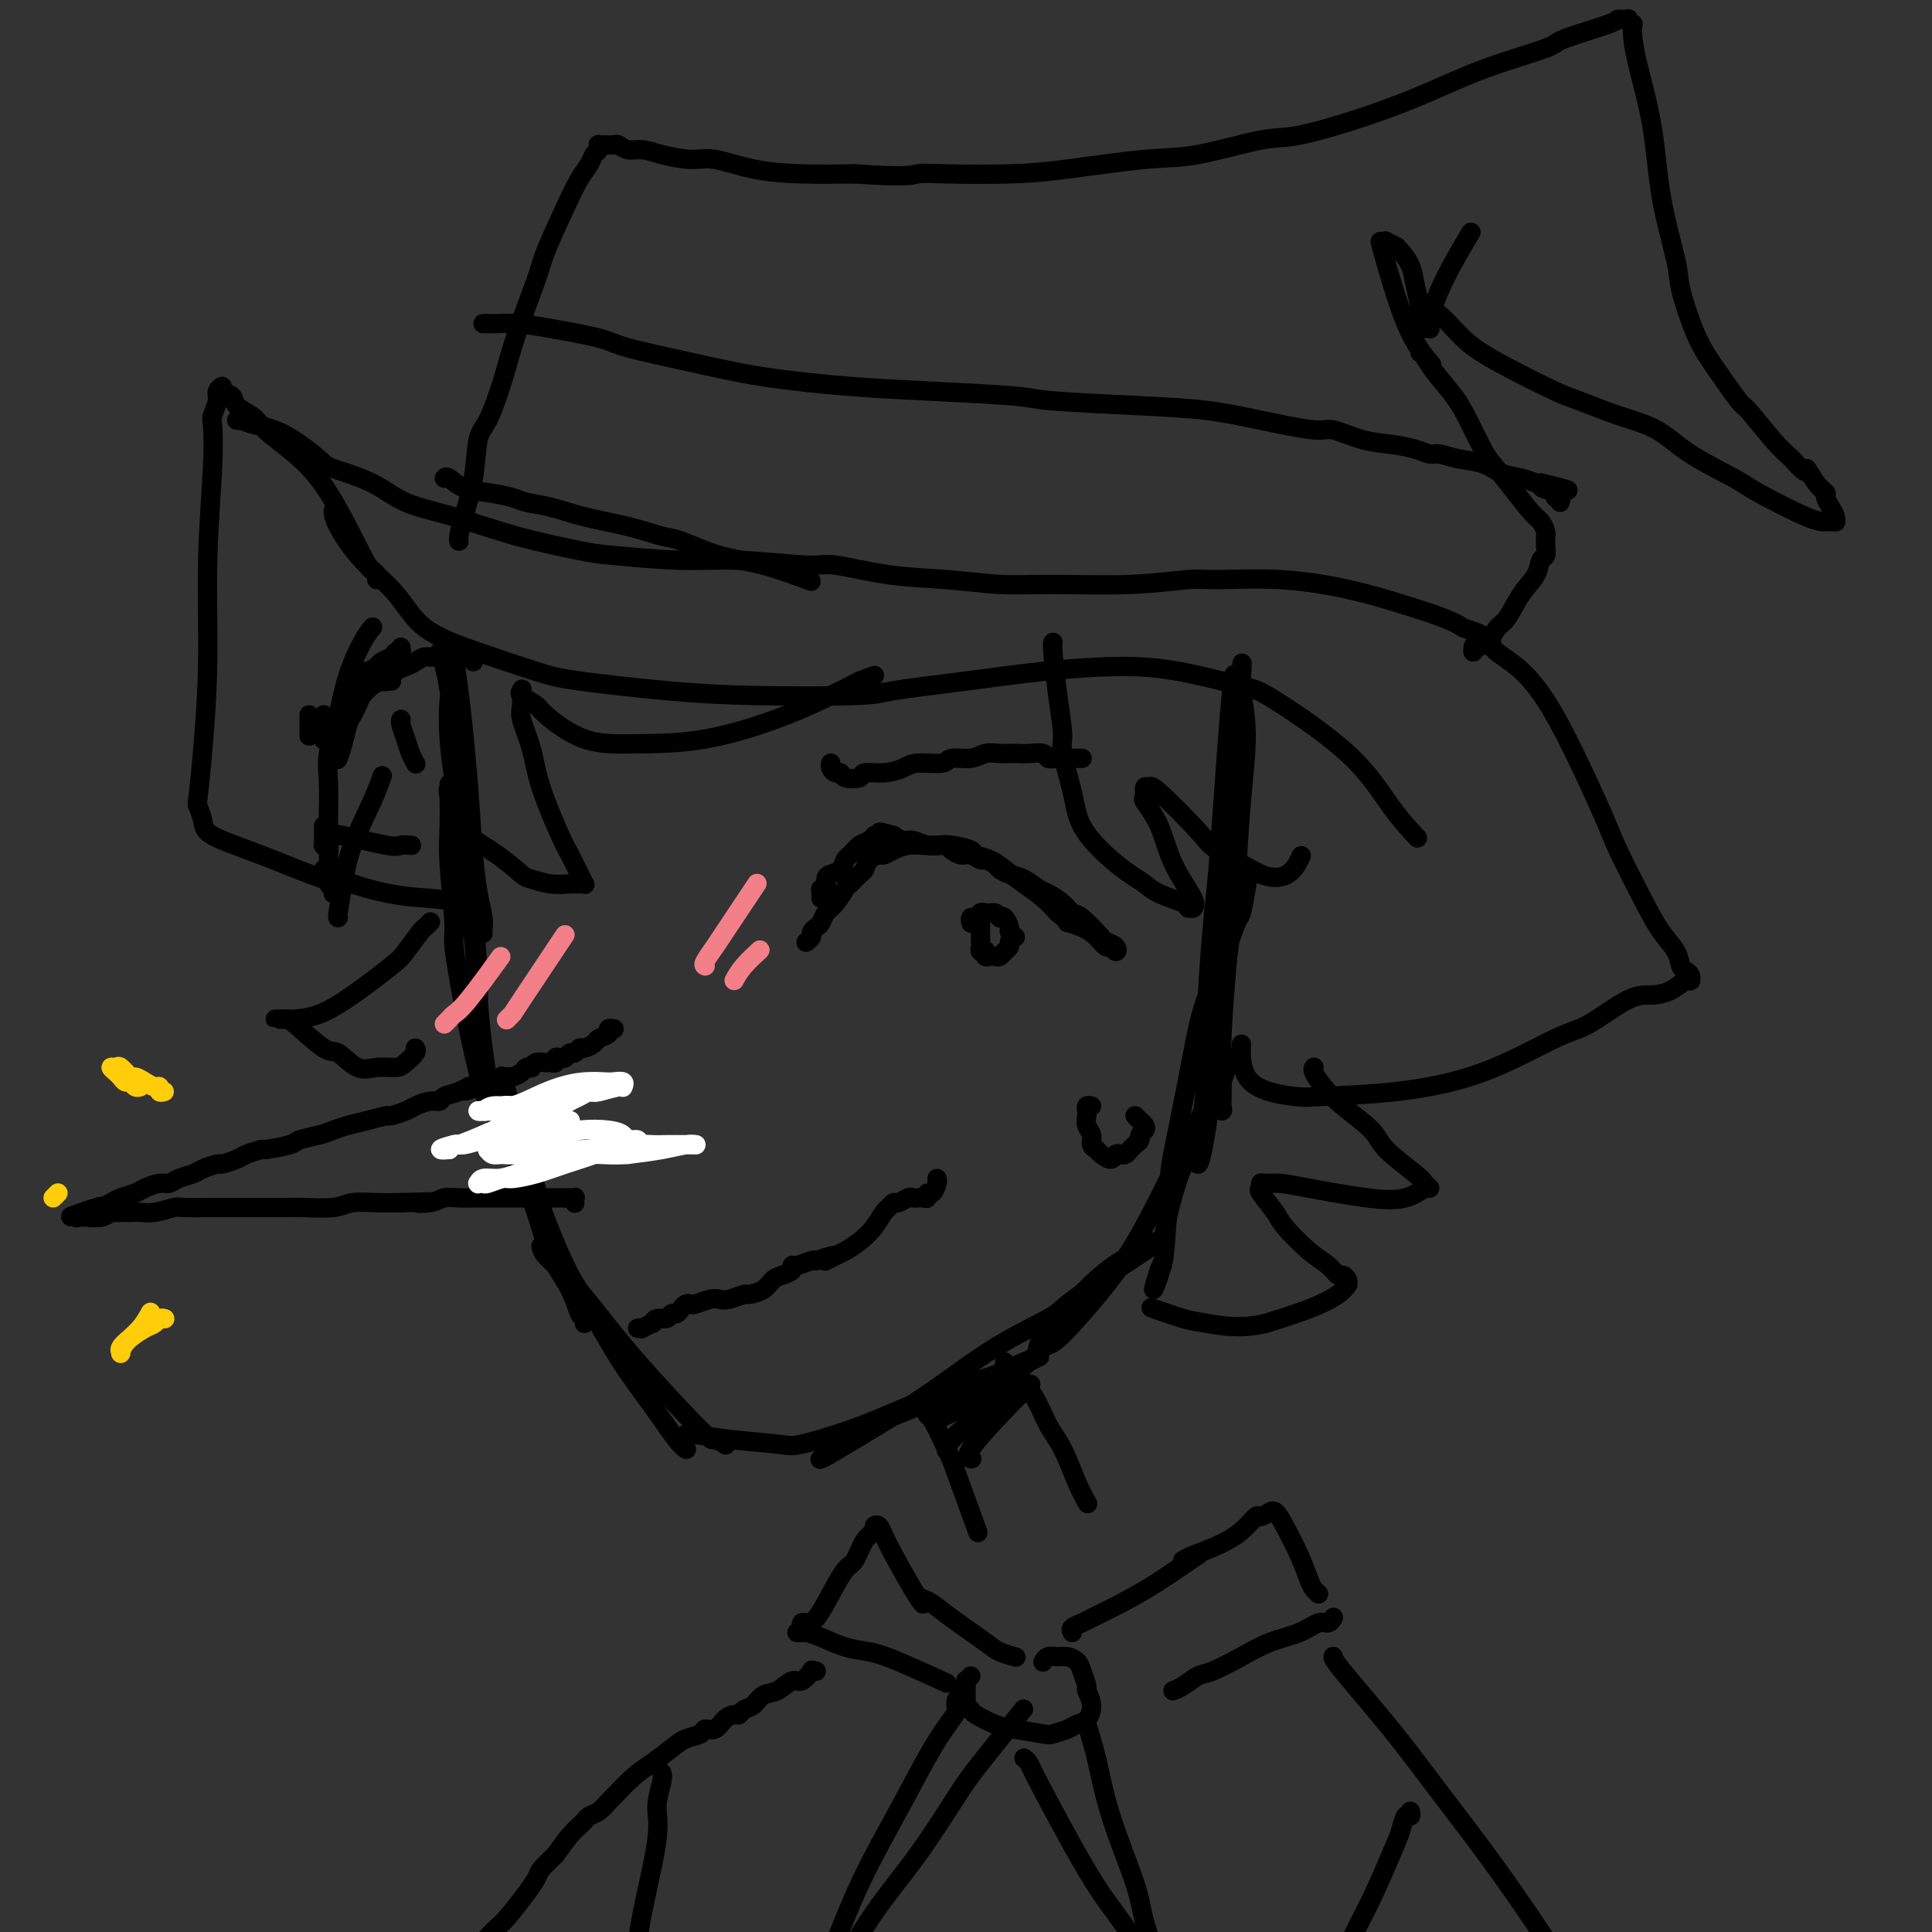 <svg viewBox='0 0 400 400' version='1.1' xmlns='http://www.w3.org/2000/svg' xmlns:xlink='http://www.w3.org/1999/xlink'><rect x="0" y="0" width="400" height="400" fill="#333333" stroke="none"/><g fill='none' stroke='rgb(0,0,0)' stroke-width='4' stroke-linecap='round' stroke-linejoin='round'><path d='M99,189c-0.010,-0.442 -0.021,-0.885 0,-1c0.021,-0.115 0.072,0.096 0,-1c-0.072,-1.096 -0.267,-3.499 -1,-7c-0.733,-3.501 -2.004,-8.101 -3,-13c-0.996,-4.899 -1.717,-10.099 -2,-14c-0.283,-3.901 -0.127,-6.503 0,-8c0.127,-1.497 0.227,-1.889 0,-3c-0.227,-1.111 -0.780,-2.940 -1,-4c-0.220,-1.060 -0.109,-1.349 0,-1c0.109,0.349 0.214,1.337 1,6c0.786,4.663 2.253,13.000 3,17c0.747,4.000 0.775,3.663 1,6c0.225,2.337 0.649,7.347 1,11c0.351,3.653 0.630,5.947 1,8c0.370,2.053 0.831,3.865 1,5c0.169,1.135 0.045,1.595 0,2c-0.045,0.405 -0.010,0.756 0,1c0.010,0.244 -0.006,0.380 0,0c0.006,-0.380 0.032,-1.277 0,-1c-0.032,0.277 -0.124,1.727 -1,-1c-0.876,-2.727 -2.536,-9.633 -3,-13c-0.464,-3.367 0.268,-3.196 0,-6c-0.268,-2.804 -1.536,-8.583 -2,-13c-0.464,-4.417 -0.124,-7.473 0,-10c0.124,-2.527 0.033,-4.527 0,-6c-0.033,-1.473 -0.010,-2.421 0,-3c0.010,-0.579 0.005,-0.790 0,-1'/><path d='M94,139c-0.806,-8.406 0.181,-2.420 1,4c0.819,6.420 1.472,13.272 2,20c0.528,6.728 0.930,13.330 1,17c0.070,3.670 -0.192,4.409 0,8c0.192,3.591 0.840,10.036 1,15c0.160,4.964 -0.166,8.447 0,11c0.166,2.553 0.824,4.175 1,6c0.176,1.825 -0.130,3.853 0,5c0.130,1.147 0.696,1.414 1,2c0.304,0.586 0.345,1.491 0,1c-0.345,-0.491 -1.077,-2.377 -2,-6c-0.923,-3.623 -2.037,-8.984 -3,-14c-0.963,-5.016 -1.775,-9.687 -2,-12c-0.225,-2.313 0.136,-2.269 0,-5c-0.136,-2.731 -0.769,-8.239 -1,-12c-0.231,-3.761 -0.062,-5.775 0,-8c0.062,-2.225 0.015,-4.661 0,-6c-0.015,-1.339 0.003,-1.581 0,-2c-0.003,-0.419 -0.027,-1.015 0,-1c0.027,0.015 0.105,0.641 0,1c-0.105,0.359 -0.393,0.451 0,2c0.393,1.549 1.467,4.555 2,7c0.533,2.445 0.524,4.329 1,8c0.476,3.671 1.437,9.128 2,14c0.563,4.872 0.729,9.158 1,13c0.271,3.842 0.649,7.241 1,10c0.351,2.759 0.676,4.880 1,7'/><path d='M101,224c1.419,10.514 0.968,5.797 1,5c0.032,-0.797 0.547,2.324 1,4c0.453,1.676 0.844,1.907 1,2c0.156,0.093 0.078,0.046 0,0'/><path d='M100,224c-0.141,0.010 -0.283,0.019 0,1c0.283,0.981 0.989,2.932 2,5c1.011,2.068 2.326,4.253 4,8c1.674,3.747 3.706,9.055 5,13c1.294,3.945 1.849,6.526 3,9c1.151,2.474 2.897,4.842 4,7c1.103,2.158 1.562,4.107 2,5c0.438,0.893 0.855,0.731 1,1c0.145,0.269 0.019,0.968 0,1c-0.019,0.032 0.068,-0.602 0,-1c-0.068,-0.398 -0.291,-0.560 -1,-2c-0.709,-1.440 -1.906,-4.157 -3,-6c-1.094,-1.843 -2.086,-2.811 -3,-6c-0.914,-3.189 -1.748,-8.599 -3,-13c-1.252,-4.401 -2.920,-7.793 -4,-11c-1.080,-3.207 -1.572,-6.228 -2,-8c-0.428,-1.772 -0.792,-2.294 -1,-3c-0.208,-0.706 -0.260,-1.595 0,-1c0.260,0.595 0.833,2.676 2,7c1.167,4.324 2.930,10.891 5,17c2.070,6.109 4.449,11.759 6,15c1.551,3.241 2.276,4.074 4,7c1.724,2.926 4.448,7.947 7,12c2.552,4.053 4.931,7.138 7,10c2.069,2.862 3.826,5.501 5,7c1.174,1.499 1.764,1.857 2,2c0.236,0.143 0.118,0.072 0,0'/><path d='M112,258c0.105,0.545 0.211,1.090 1,2c0.789,0.910 2.262,2.187 4,4c1.738,1.813 3.741,4.164 6,7c2.259,2.836 4.774,6.158 9,11c4.226,4.842 10.164,11.205 13,14c2.836,2.795 2.571,2.022 3,2c0.429,-0.022 1.551,0.708 2,1c0.449,0.292 0.224,0.146 0,0'/><path d='M142,297c-0.089,0.023 -0.178,0.047 0,0c0.178,-0.047 0.624,-0.164 2,0c1.376,0.164 3.683,0.610 7,1c3.317,0.390 7.643,0.723 10,1c2.357,0.277 2.743,0.499 5,0c2.257,-0.499 6.384,-1.720 10,-3c3.616,-1.280 6.722,-2.619 10,-4c3.278,-1.381 6.728,-2.805 10,-4c3.272,-1.195 6.366,-2.163 9,-3c2.634,-0.837 4.808,-1.545 6,-2c1.192,-0.455 1.402,-0.658 2,-1c0.598,-0.342 1.582,-0.823 2,-1c0.418,-0.177 0.268,-0.049 0,0c-0.268,0.049 -0.653,0.021 -3,1c-2.347,0.979 -6.655,2.965 -9,4c-2.345,1.035 -2.727,1.118 -5,2c-2.273,0.882 -6.437,2.562 -10,4c-3.563,1.438 -6.524,2.634 -9,4c-2.476,1.366 -4.468,2.903 -6,4c-1.532,1.097 -2.606,1.755 -3,2c-0.394,0.245 -0.110,0.079 0,0c0.110,-0.079 0.047,-0.070 0,0c-0.047,0.070 -0.076,0.202 2,-1c2.076,-1.202 6.257,-3.737 10,-6c3.743,-2.263 7.049,-4.254 11,-7c3.951,-2.746 8.548,-6.247 13,-9c4.452,-2.753 8.760,-4.759 11,-6c2.240,-1.241 2.411,-1.719 4,-3c1.589,-1.281 4.597,-3.366 7,-5c2.403,-1.634 4.202,-2.817 6,-4'/><path d='M234,261c10.264,-6.791 3.923,-3.267 2,-2c-1.923,1.267 0.571,0.277 1,0c0.429,-0.277 -1.205,0.160 -3,1c-1.795,0.840 -3.749,2.084 -6,4c-2.251,1.916 -4.799,4.504 -6,6c-1.201,1.496 -1.056,1.900 -2,3c-0.944,1.100 -2.978,2.898 -4,4c-1.022,1.102 -1.032,1.510 -1,2c0.032,0.490 0.106,1.063 0,1c-0.106,-0.063 -0.393,-0.763 0,-1c0.393,-0.237 1.464,-0.012 3,-1c1.536,-0.988 3.535,-3.189 6,-6c2.465,-2.811 5.396,-6.232 8,-10c2.604,-3.768 4.882,-7.883 7,-12c2.118,-4.117 4.078,-8.235 6,-12c1.922,-3.765 3.807,-7.176 5,-10c1.193,-2.824 1.694,-5.059 2,-6c0.306,-0.941 0.419,-0.586 1,-1c0.581,-0.414 1.632,-1.597 2,-2c0.368,-0.403 0.052,-0.025 0,0c-0.052,0.025 0.159,-0.302 0,0c-0.159,0.302 -0.689,1.234 -1,2c-0.311,0.766 -0.403,1.367 -1,3c-0.597,1.633 -1.700,4.299 -3,7c-1.300,2.701 -2.796,5.436 -4,8c-1.204,2.564 -2.117,4.955 -3,8c-0.883,3.045 -1.738,6.743 -2,9c-0.262,2.257 0.068,3.073 0,4c-0.068,0.927 -0.534,1.963 -1,3'/><path d='M240,263c-2.308,7.101 -0.579,2.852 0,1c0.579,-1.852 0.007,-1.308 0,-1c-0.007,0.308 0.552,0.378 1,-3c0.448,-3.378 0.783,-10.206 1,-14c0.217,-3.794 0.314,-4.555 1,-8c0.686,-3.445 1.962,-9.573 3,-15c1.038,-5.427 1.837,-10.151 3,-14c1.163,-3.849 2.690,-6.821 4,-10c1.310,-3.179 2.401,-6.565 3,-8c0.599,-1.435 0.704,-0.918 1,-2c0.296,-1.082 0.781,-3.763 1,-5c0.219,-1.237 0.172,-1.031 0,-1c-0.172,0.031 -0.469,-0.112 -1,1c-0.531,1.112 -1.295,3.481 -2,8c-0.705,4.519 -1.352,11.189 -2,14c-0.648,2.811 -1.299,1.762 -2,6c-0.701,4.238 -1.454,13.763 -2,19c-0.546,5.237 -0.885,6.188 -1,7c-0.115,0.812 -0.005,1.486 0,2c0.005,0.514 -0.093,0.868 0,1c0.093,0.132 0.378,0.043 1,-3c0.622,-3.043 1.581,-9.038 2,-15c0.419,-5.962 0.299,-11.889 1,-18c0.701,-6.111 2.223,-12.404 3,-16c0.777,-3.596 0.811,-4.494 1,-8c0.189,-3.506 0.535,-9.620 1,-15c0.465,-5.380 1.048,-10.025 1,-14c-0.048,-3.975 -0.728,-7.278 -1,-9c-0.272,-1.722 -0.136,-1.861 0,-2'/><path d='M257,141c0.207,-6.543 0.224,-2.900 0,-1c-0.224,1.900 -0.690,2.058 -1,1c-0.310,-1.058 -0.465,-3.331 -1,2c-0.535,5.331 -1.451,18.267 -2,26c-0.549,7.733 -0.733,10.261 -1,13c-0.267,2.739 -0.617,5.687 -1,10c-0.383,4.313 -0.797,9.992 -1,14c-0.203,4.008 -0.194,6.347 0,9c0.194,2.653 0.574,5.622 1,8c0.426,2.378 0.899,4.165 1,5c0.101,0.835 -0.169,0.717 0,1c0.169,0.283 0.777,0.968 1,1c0.223,0.032 0.063,-0.589 0,-1c-0.063,-0.411 -0.027,-0.613 0,-2c0.027,-1.387 0.045,-3.961 0,-6c-0.045,-2.039 -0.152,-3.544 0,-7c0.152,-3.456 0.562,-8.862 1,-14c0.438,-5.138 0.902,-10.006 1,-14c0.098,-3.994 -0.170,-7.112 0,-11c0.170,-3.888 0.778,-8.544 1,-11c0.222,-2.456 0.060,-2.710 0,-4c-0.060,-1.290 -0.016,-3.617 0,-5c0.016,-1.383 0.005,-1.824 0,-2c-0.005,-0.176 -0.002,-0.088 0,0'/><path d='M69,106c-0.010,-0.171 -0.020,-0.343 0,0c0.020,0.343 0.071,1.199 1,3c0.929,1.801 2.737,4.545 5,7c2.263,2.455 4.982,4.621 7,7c2.018,2.379 3.334,4.970 6,7c2.666,2.030 6.681,3.500 11,5c4.319,1.500 8.943,3.029 12,4c3.057,0.971 4.545,1.382 9,2c4.455,0.618 11.875,1.442 18,2c6.125,0.558 10.956,0.851 18,1c7.044,0.149 16.301,0.155 21,0c4.699,-0.155 4.840,-0.471 8,-1c3.160,-0.529 9.340,-1.269 15,-2c5.660,-0.731 10.801,-1.451 16,-2c5.199,-0.549 10.457,-0.928 15,-1c4.543,-0.072 8.369,0.163 13,1c4.631,0.837 10.065,2.278 13,3c2.935,0.722 3.372,0.727 7,3c3.628,2.273 10.447,6.816 15,11c4.553,4.184 6.841,8.011 9,11c2.159,2.989 4.188,5.140 5,6c0.812,0.860 0.406,0.430 0,0'/><path d='M78,120c0.097,-0.310 0.194,-0.620 0,-1c-0.194,-0.380 -0.678,-0.829 -1,-1c-0.322,-0.171 -0.481,-0.062 -2,-3c-1.519,-2.938 -4.398,-8.923 -7,-13c-2.602,-4.077 -4.929,-6.247 -7,-8c-2.071,-1.753 -3.887,-3.089 -5,-4c-1.113,-0.911 -1.521,-1.395 -2,-2c-0.479,-0.605 -1.027,-1.329 -2,-2c-0.973,-0.671 -2.370,-1.287 -3,-2c-0.630,-0.713 -0.494,-1.521 -1,-2c-0.506,-0.479 -1.656,-0.629 -2,-1c-0.344,-0.371 0.118,-0.962 0,-1c-0.118,-0.038 -0.815,0.478 -1,1c-0.185,0.522 0.143,1.048 0,2c-0.143,0.952 -0.755,2.328 -1,3c-0.245,0.672 -0.121,0.640 0,2c0.121,1.360 0.239,4.113 0,9c-0.239,4.887 -0.836,11.910 -1,19c-0.164,7.090 0.103,14.249 0,21c-0.103,6.751 -0.577,13.096 -1,18c-0.423,4.904 -0.795,8.368 -1,10c-0.205,1.632 -0.243,1.432 0,2c0.243,0.568 0.767,1.904 1,3c0.233,1.096 0.176,1.954 2,3c1.824,1.046 5.530,2.282 10,4c4.470,1.718 9.706,3.920 13,5c3.294,1.080 4.647,1.040 6,1'/><path d='M73,183c8.000,2.631 12.500,2.708 16,3c3.500,0.292 6.000,0.798 7,1c1.000,0.202 0.500,0.101 0,0'/><path d='M49,87c0.479,0.024 0.959,0.048 1,0c0.041,-0.048 -0.356,-0.169 0,0c0.356,0.169 1.465,0.627 3,1c1.535,0.373 3.494,0.659 6,2c2.506,1.341 5.557,3.737 7,5c1.443,1.263 1.278,1.394 3,2c1.722,0.606 5.333,1.686 8,3c2.667,1.314 4.392,2.863 7,4c2.608,1.137 6.098,1.864 10,3c3.902,1.136 8.215,2.681 13,4c4.785,1.319 10.042,2.410 13,3c2.958,0.590 3.619,0.678 7,1c3.381,0.322 9.484,0.878 14,1c4.516,0.122 7.445,-0.189 12,0c4.555,0.189 10.735,0.878 14,1c3.265,0.122 3.614,-0.321 6,0c2.386,0.321 6.811,1.408 11,2c4.189,0.592 8.144,0.691 12,1c3.856,0.309 7.613,0.829 11,1c3.387,0.171 6.405,-0.008 11,0c4.595,0.008 10.766,0.204 16,0c5.234,-0.204 9.529,-0.806 12,-1c2.471,-0.194 3.116,0.021 6,0c2.884,-0.021 8.008,-0.276 13,0c4.992,0.276 9.854,1.084 14,2c4.146,0.916 7.578,1.939 11,3c3.422,1.061 6.835,2.160 9,3c2.165,0.840 3.083,1.420 4,2'/><path d='M303,130c7.012,2.290 5.542,3.014 6,4c0.458,0.986 2.844,2.232 5,4c2.156,1.768 4.082,4.057 6,7c1.918,2.943 3.829,6.541 6,11c2.171,4.459 4.603,9.778 6,13c1.397,3.222 1.761,4.348 3,7c1.239,2.652 3.354,6.829 5,10c1.646,3.171 2.823,5.336 4,7c1.177,1.664 2.354,2.828 3,4c0.646,1.172 0.761,2.352 1,3c0.239,0.648 0.600,0.762 1,1c0.400,0.238 0.838,0.598 1,1c0.162,0.402 0.049,0.846 0,1c-0.049,0.154 -0.035,0.017 0,0c0.035,-0.017 0.092,0.086 0,0c-0.092,-0.086 -0.334,-0.359 -1,0c-0.666,0.359 -1.755,1.352 -3,2c-1.245,0.648 -2.645,0.953 -4,1c-1.355,0.047 -2.665,-0.163 -5,1c-2.335,1.163 -5.697,3.698 -8,5c-2.303,1.302 -3.548,1.369 -7,3c-3.452,1.631 -9.111,4.825 -15,7c-5.889,2.175 -12.009,3.331 -18,4c-5.991,0.669 -11.854,0.850 -15,1c-3.146,0.150 -3.575,0.267 -6,0c-2.425,-0.267 -6.845,-0.918 -9,-3c-2.155,-2.082 -2.044,-5.595 -2,-7c0.044,-1.405 0.022,-0.703 0,0'/><path d='M95,112c0.015,0.041 0.031,0.082 0,0c-0.031,-0.082 -0.108,-0.286 0,-1c0.108,-0.714 0.402,-1.937 1,-4c0.598,-2.063 1.499,-4.965 2,-8c0.501,-3.035 0.604,-6.202 1,-8c0.396,-1.798 1.087,-2.226 2,-4c0.913,-1.774 2.047,-4.892 3,-8c0.953,-3.108 1.725,-6.204 3,-10c1.275,-3.796 3.052,-8.291 4,-11c0.948,-2.709 1.066,-3.633 2,-6c0.934,-2.367 2.685,-6.178 4,-9c1.315,-2.822 2.195,-4.655 3,-6c0.805,-1.345 1.535,-2.203 2,-3c0.465,-0.797 0.664,-1.534 1,-2c0.336,-0.466 0.807,-0.661 1,-1c0.193,-0.339 0.107,-0.823 0,-1c-0.107,-0.177 -0.236,-0.047 0,0c0.236,0.047 0.836,0.012 1,0c0.164,-0.012 -0.109,0.001 0,0c0.109,-0.001 0.598,-0.015 1,0c0.402,0.015 0.716,0.059 1,0c0.284,-0.059 0.536,-0.222 1,0c0.464,0.222 1.138,0.828 2,1c0.862,0.172 1.910,-0.091 3,0c1.090,0.091 2.223,0.536 4,1c1.777,0.464 4.200,0.948 6,1c1.800,0.052 2.977,-0.326 5,0c2.023,0.326 4.891,1.357 8,2c3.109,0.643 6.460,0.898 10,1c3.540,0.102 7.270,0.051 11,0'/><path d='M177,36c10.955,0.776 11.842,0.215 13,0c1.158,-0.215 2.588,-0.083 6,0c3.412,0.083 8.807,0.116 13,0c4.193,-0.116 7.184,-0.382 12,-1c4.816,-0.618 11.458,-1.588 16,-2c4.542,-0.412 6.983,-0.265 11,-1c4.017,-0.735 9.610,-2.352 13,-3c3.390,-0.648 4.576,-0.327 8,-1c3.424,-0.673 9.084,-2.339 14,-4c4.916,-1.661 9.087,-3.317 13,-5c3.913,-1.683 7.568,-3.393 12,-5c4.432,-1.607 9.640,-3.110 12,-4c2.360,-0.890 1.871,-1.168 4,-2c2.129,-0.832 6.875,-2.219 9,-3c2.125,-0.781 1.627,-0.957 2,-1c0.373,-0.043 1.616,0.045 2,0c0.384,-0.045 -0.092,-0.224 0,0c0.092,0.224 0.753,0.850 1,1c0.247,0.150 0.081,-0.175 0,0c-0.081,0.175 -0.077,0.851 0,2c0.077,1.149 0.229,2.770 1,6c0.771,3.230 2.163,8.067 3,13c0.837,4.933 1.121,9.961 2,15c0.879,5.039 2.355,10.090 3,13c0.645,2.910 0.460,3.678 1,6c0.540,2.322 1.807,6.196 3,9c1.193,2.804 2.314,4.536 4,7c1.686,2.464 3.936,5.661 5,7c1.064,1.339 0.940,0.822 2,2c1.060,1.178 3.303,4.051 5,6c1.697,1.949 2.849,2.975 4,4'/><path d='M371,95c3.685,4.323 2.899,2.131 3,2c0.101,-0.131 1.089,1.800 2,3c0.911,1.200 1.747,1.670 2,2c0.253,0.330 -0.075,0.519 0,1c0.075,0.481 0.553,1.253 1,2c0.447,0.747 0.864,1.468 1,2c0.136,0.532 -0.008,0.875 0,1c0.008,0.125 0.167,0.031 0,0c-0.167,-0.031 -0.661,0.002 -1,0c-0.339,-0.002 -0.522,-0.039 -1,0c-0.478,0.039 -1.251,0.155 -4,-1c-2.749,-1.155 -7.474,-3.582 -10,-5c-2.526,-1.418 -2.854,-1.826 -5,-3c-2.146,-1.174 -6.109,-3.113 -9,-5c-2.891,-1.887 -4.711,-3.722 -7,-5c-2.289,-1.278 -5.049,-1.999 -8,-3c-2.951,-1.001 -6.094,-2.280 -8,-3c-1.906,-0.720 -2.574,-0.880 -5,-2c-2.426,-1.120 -6.609,-3.201 -10,-5c-3.391,-1.799 -5.992,-3.317 -8,-5c-2.008,-1.683 -3.425,-3.530 -5,-5c-1.575,-1.470 -3.307,-2.563 -4,-3c-0.693,-0.437 -0.346,-0.219 0,0'/><path d='M295,68c0.120,-0.337 0.240,-0.673 0,-1c-0.240,-0.327 -0.841,-0.644 -1,-1c-0.159,-0.356 0.125,-0.751 0,-2c-0.125,-1.249 -0.658,-3.353 -1,-5c-0.342,-1.647 -0.492,-2.837 -1,-4c-0.508,-1.163 -1.375,-2.297 -2,-3c-0.625,-0.703 -1.008,-0.973 -1,-1c0.008,-0.027 0.407,0.188 0,0c-0.407,-0.188 -1.621,-0.780 -2,-1c-0.379,-0.220 0.078,-0.070 0,0c-0.078,0.070 -0.689,0.058 -1,0c-0.311,-0.058 -0.321,-0.162 0,1c0.321,1.162 0.973,3.590 2,7c1.027,3.410 2.430,7.803 4,11c1.570,3.197 3.306,5.199 4,6c0.694,0.801 0.347,0.400 0,0'/><path d='M296,68c0.051,0.056 0.102,0.112 0,0c-0.102,-0.112 -0.357,-0.391 0,-2c0.357,-1.609 1.327,-4.549 3,-8c1.673,-3.451 4.049,-7.415 5,-9c0.951,-1.585 0.475,-0.793 0,0'/><path d='M294,73c0.299,0.206 0.598,0.412 1,1c0.402,0.588 0.907,1.559 2,3c1.093,1.441 2.774,3.353 4,5c1.226,1.647 1.998,3.029 3,5c1.002,1.971 2.233,4.530 3,6c0.767,1.470 1.071,1.850 2,3c0.929,1.150 2.484,3.068 4,5c1.516,1.932 2.995,3.877 4,5c1.005,1.123 1.537,1.423 2,2c0.463,0.577 0.856,1.431 1,2c0.144,0.569 0.038,0.855 0,1c-0.038,0.145 -0.009,0.151 0,0c0.009,-0.151 -0.001,-0.460 0,0c0.001,0.460 0.013,1.687 0,2c-0.013,0.313 -0.051,-0.288 0,0c0.051,0.288 0.190,1.464 0,2c-0.190,0.536 -0.708,0.432 -1,1c-0.292,0.568 -0.357,1.809 -1,3c-0.643,1.191 -1.863,2.332 -3,4c-1.137,1.668 -2.189,3.863 -3,5c-0.811,1.137 -1.380,1.215 -2,2c-0.620,0.785 -1.290,2.277 -2,3c-0.710,0.723 -1.458,0.678 -2,1c-0.542,0.322 -0.877,1.010 -1,1c-0.123,-0.010 -0.035,-0.717 0,-1c0.035,-0.283 0.018,-0.141 0,0'/><path d='M100,67c0.317,0.001 0.634,0.002 1,0c0.366,-0.002 0.780,-0.009 1,0c0.220,0.009 0.246,0.032 1,0c0.754,-0.032 2.236,-0.119 4,0c1.764,0.119 3.810,0.444 7,1c3.190,0.556 7.526,1.343 10,2c2.474,0.657 3.088,1.184 6,2c2.912,0.816 8.121,1.920 13,3c4.879,1.080 9.427,2.135 15,3c5.573,0.865 12.173,1.541 18,2c5.827,0.459 10.883,0.700 17,1c6.117,0.300 13.295,0.660 17,1c3.705,0.340 3.938,0.659 8,1c4.062,0.341 11.953,0.702 18,1c6.047,0.298 10.251,0.531 14,1c3.749,0.469 7.043,1.172 11,2c3.957,0.828 8.575,1.780 11,2c2.425,0.220 2.656,-0.291 4,0c1.344,0.291 3.801,1.383 6,2c2.199,0.617 4.141,0.757 6,1c1.859,0.243 3.634,0.589 5,1c1.366,0.411 2.321,0.887 3,1c0.679,0.113 1.080,-0.139 2,0c0.920,0.139 2.358,0.668 4,1c1.642,0.332 3.487,0.467 5,1c1.513,0.533 2.694,1.462 4,2c1.306,0.538 2.736,0.683 4,1c1.264,0.317 2.361,0.805 3,1c0.639,0.195 0.819,0.098 1,0'/><path d='M319,100c10.775,2.504 3.213,1.263 1,1c-2.213,-0.263 0.924,0.452 2,1c1.076,0.548 0.093,0.930 0,1c-0.093,0.070 0.706,-0.174 1,0c0.294,0.174 0.084,0.764 0,1c-0.084,0.236 -0.042,0.118 0,0'/><path d='M92,99c0.198,-0.202 0.397,-0.405 1,0c0.603,0.405 1.611,1.417 3,2c1.389,0.583 3.158,0.737 5,1c1.842,0.263 3.757,0.636 5,1c1.243,0.364 1.814,0.718 3,1c1.186,0.282 2.988,0.493 5,1c2.012,0.507 4.233,1.309 7,2c2.767,0.691 6.079,1.272 9,2c2.921,0.728 5.449,1.604 7,2c1.551,0.396 2.123,0.313 4,1c1.877,0.687 5.060,2.143 8,3c2.940,0.857 5.638,1.115 9,2c3.362,0.885 7.389,2.396 9,3c1.611,0.604 0.805,0.302 0,0'/><path d='M218,133c0.021,-0.014 0.042,-0.027 0,0c-0.042,0.027 -0.148,0.095 0,2c0.148,1.905 0.551,5.649 1,9c0.449,3.351 0.944,6.311 1,8c0.056,1.689 -0.326,2.109 0,4c0.326,1.891 1.361,5.255 2,8c0.639,2.745 0.882,4.871 2,7c1.118,2.129 3.113,4.262 5,6c1.887,1.738 3.667,3.082 5,4c1.333,0.918 2.217,1.409 3,2c0.783,0.591 1.463,1.283 3,2c1.537,0.717 3.932,1.458 5,2c1.068,0.542 0.809,0.886 1,1c0.191,0.114 0.831,-0.001 1,0c0.169,0.001 -0.134,0.119 0,0c0.134,-0.119 0.705,-0.475 0,-2c-0.705,-1.525 -2.687,-4.220 -4,-7c-1.313,-2.780 -1.956,-5.644 -3,-8c-1.044,-2.356 -2.490,-4.204 -3,-5c-0.510,-0.796 -0.084,-0.540 0,-1c0.084,-0.460 -0.173,-1.636 0,-2c0.173,-0.364 0.776,0.085 1,0c0.224,-0.085 0.070,-0.703 2,1c1.930,1.703 5.943,5.728 8,8c2.057,2.272 2.159,2.792 4,4c1.841,1.208 5.420,3.104 9,5'/><path d='M261,181c5.511,2.133 7.289,-1.533 8,-3c0.711,-1.467 0.356,-0.733 0,0'/><path d='M81,141c0.056,0.002 0.113,0.004 0,0c-0.113,-0.004 -0.395,-0.015 -1,0c-0.605,0.015 -1.533,0.056 -2,0c-0.467,-0.056 -0.472,-0.207 -1,0c-0.528,0.207 -1.579,0.774 -2,1c-0.421,0.226 -0.210,0.113 0,0'/><path d='M64,148c0.000,1.667 0.000,3.333 0,4c0.000,0.667 0.000,0.333 0,0'/><path d='M67,180c0.000,0.000 0.100,0.100 0.1,0.1'/><path d='M70,190c0.022,-0.020 0.043,-0.041 0,0c-0.043,0.041 -0.151,0.143 0,-1c0.151,-1.143 0.563,-3.533 1,-6c0.437,-2.467 0.901,-5.012 2,-8c1.099,-2.988 2.834,-6.420 4,-9c1.166,-2.580 1.762,-4.309 2,-5c0.238,-0.691 0.119,-0.346 0,0'/><path d='M83,134c0.098,0.446 0.196,0.893 0,1c-0.196,0.107 -0.686,-0.125 -1,0c-0.314,0.125 -0.452,0.608 -1,1c-0.548,0.392 -1.506,0.693 -2,1c-0.494,0.307 -0.524,0.618 -1,1c-0.476,0.382 -1.397,0.834 -2,1c-0.603,0.166 -0.886,0.048 -1,0c-0.114,-0.048 -0.057,-0.024 0,0'/><path d='M67,148c0.000,0.256 0.000,0.512 0,1c0.000,0.488 0.000,1.208 0,2c0.000,0.792 0.000,1.655 0,2c0.000,0.345 0.000,0.173 0,0'/><path d='M70,173c0.140,0.061 0.279,0.121 0,0c-0.279,-0.121 -0.978,-0.425 1,0c1.978,0.425 6.633,1.578 9,2c2.367,0.422 2.445,0.114 3,0c0.555,-0.114 1.587,-0.032 2,0c0.413,0.032 0.206,0.016 0,0'/><path d='M98,137c0.091,-0.415 0.183,-0.829 0,-1c-0.183,-0.171 -0.640,-0.098 -1,0c-0.360,0.098 -0.621,0.222 -1,0c-0.379,-0.222 -0.875,-0.791 -1,-1c-0.125,-0.209 0.121,-0.057 0,0c-0.121,0.057 -0.609,0.019 -1,0c-0.391,-0.019 -0.685,-0.020 -1,0c-0.315,0.020 -0.651,0.061 -1,0c-0.349,-0.061 -0.712,-0.223 -1,0c-0.288,0.223 -0.499,0.832 -1,1c-0.501,0.168 -1.290,-0.105 -2,0c-0.710,0.105 -1.341,0.588 -2,1c-0.659,0.412 -1.345,0.754 -2,1c-0.655,0.246 -1.278,0.398 -2,1c-0.722,0.602 -1.541,1.656 -2,2c-0.459,0.344 -0.557,-0.021 -1,0c-0.443,0.021 -1.232,0.427 -2,1c-0.768,0.573 -1.515,1.315 -2,2c-0.485,0.685 -0.708,1.315 -1,2c-0.292,0.685 -0.653,1.424 -1,2c-0.347,0.576 -0.681,0.990 -1,2c-0.319,1.010 -0.624,2.618 -1,4c-0.376,1.382 -0.822,2.538 -1,3c-0.178,0.462 -0.089,0.231 0,0'/><path d='M67,171c0.000,0.342 0.000,0.684 0,1c-0.000,0.316 -0.001,0.605 0,1c0.001,0.395 0.004,0.894 0,1c-0.004,0.106 -0.015,-0.182 0,0c0.015,0.182 0.056,0.832 0,1c-0.056,0.168 -0.207,-0.147 0,0c0.207,0.147 0.774,0.756 1,1c0.226,0.244 0.113,0.122 0,0'/><path d='M69,185c0.113,-0.349 0.226,-0.698 0,-1c-0.226,-0.302 -0.792,-0.558 -1,-1c-0.208,-0.442 -0.057,-1.069 0,-3c0.057,-1.931 0.022,-5.164 0,-7c-0.022,-1.836 -0.029,-2.274 0,-4c0.029,-1.726 0.094,-4.741 0,-7c-0.094,-2.259 -0.347,-3.761 0,-6c0.347,-2.239 1.295,-5.213 2,-8c0.705,-2.787 1.168,-5.386 2,-8c0.832,-2.614 2.032,-5.242 3,-7c0.968,-1.758 1.705,-2.645 2,-3c0.295,-0.355 0.147,-0.177 0,0'/><path d='M83,149c0.024,-0.042 0.049,-0.085 0,0c-0.049,0.085 -0.171,0.296 0,1c0.171,0.704 0.633,1.900 1,3c0.367,1.100 0.637,2.104 1,3c0.363,0.896 0.818,1.685 1,2c0.182,0.315 0.091,0.158 0,0'/><path d='M96,171c-0.115,0.508 -0.229,1.015 1,2c1.229,0.985 3.803,2.446 6,4c2.197,1.554 4.017,3.201 5,4c0.983,0.799 1.129,0.750 2,1c0.871,0.250 2.469,0.800 4,1c1.531,0.200 2.997,0.050 4,0c1.003,-0.050 1.544,0.002 2,0c0.456,-0.002 0.826,-0.056 1,0c0.174,0.056 0.152,0.222 0,0c-0.152,-0.222 -0.435,-0.833 -1,-2c-0.565,-1.167 -1.413,-2.890 -2,-4c-0.587,-1.110 -0.914,-1.609 -2,-4c-1.086,-2.391 -2.932,-6.676 -4,-10c-1.068,-3.324 -1.357,-5.686 -2,-8c-0.643,-2.314 -1.639,-4.580 -2,-6c-0.361,-1.420 -0.086,-1.996 0,-3c0.086,-1.004 -0.018,-2.438 0,-3c0.018,-0.562 0.156,-0.252 0,0c-0.156,0.252 -0.607,0.446 0,1c0.607,0.554 2.271,1.469 3,2c0.729,0.531 0.523,0.679 2,2c1.477,1.321 4.636,3.815 8,5c3.364,1.185 6.933,1.060 11,1c4.067,-0.060 8.634,-0.055 14,-1c5.366,-0.945 11.533,-2.842 17,-5c5.467,-2.158 10.233,-4.579 15,-7'/><path d='M178,141c5.333,-2.000 2.667,-1.000 0,0'/><path d='M127,213c0.128,0.024 0.257,0.048 0,0c-0.257,-0.048 -0.899,-0.166 -1,0c-0.101,0.166 0.338,0.618 0,1c-0.338,0.382 -1.452,0.695 -2,1c-0.548,0.305 -0.528,0.603 -1,1c-0.472,0.397 -1.436,0.895 -2,1c-0.564,0.105 -0.728,-0.182 -1,0c-0.272,0.182 -0.651,0.832 -1,1c-0.349,0.168 -0.667,-0.147 -1,0c-0.333,0.147 -0.681,0.757 -1,1c-0.319,0.243 -0.609,0.118 -1,0c-0.391,-0.118 -0.882,-0.229 -1,0c-0.118,0.229 0.136,0.797 0,1c-0.136,0.203 -0.663,0.040 -1,0c-0.337,-0.040 -0.486,0.041 -1,0c-0.514,-0.041 -1.393,-0.204 -2,0c-0.607,0.204 -0.940,0.777 -1,1c-0.060,0.223 0.155,0.097 0,0c-0.155,-0.097 -0.679,-0.166 -1,0c-0.321,0.166 -0.438,0.565 -1,1c-0.562,0.435 -1.568,0.904 -2,1c-0.432,0.096 -0.291,-0.180 -1,0c-0.709,0.180 -2.268,0.818 -3,1c-0.732,0.182 -0.638,-0.091 -1,0c-0.362,0.091 -1.181,0.545 -2,1'/><path d='M99,225c-4.709,1.807 -2.482,0.326 -2,0c0.482,-0.326 -0.781,0.504 -2,1c-1.219,0.496 -2.394,0.657 -3,1c-0.606,0.343 -0.643,0.866 -1,1c-0.357,0.134 -1.035,-0.123 -2,0c-0.965,0.123 -2.218,0.624 -3,1c-0.782,0.376 -1.094,0.625 -2,1c-0.906,0.375 -2.406,0.874 -3,1c-0.594,0.126 -0.282,-0.121 -1,0c-0.718,0.121 -2.466,0.610 -4,1c-1.534,0.390 -2.855,0.682 -4,1c-1.145,0.318 -2.115,0.664 -3,1c-0.885,0.336 -1.684,0.664 -3,1c-1.316,0.336 -3.147,0.682 -4,1c-0.853,0.318 -0.727,0.610 -2,1c-1.273,0.390 -3.946,0.879 -5,1c-1.054,0.121 -0.490,-0.126 -1,0c-0.510,0.126 -2.094,0.625 -3,1c-0.906,0.375 -1.134,0.625 -2,1c-0.866,0.375 -2.371,0.874 -3,1c-0.629,0.126 -0.381,-0.120 -1,0c-0.619,0.120 -2.104,0.606 -3,1c-0.896,0.394 -1.203,0.697 -2,1c-0.797,0.303 -2.085,0.606 -3,1c-0.915,0.394 -1.456,0.879 -2,1c-0.544,0.121 -1.090,-0.122 -2,0c-0.910,0.122 -2.183,0.610 -3,1c-0.817,0.390 -1.178,0.682 -2,1c-0.822,0.318 -2.106,0.663 -3,1c-0.894,0.337 -1.398,0.668 -2,1c-0.602,0.332 -1.301,0.666 -2,1'/><path d='M21,250c-12.184,3.802 -3.643,0.809 -1,0c2.643,-0.809 -0.612,0.568 -2,1c-1.388,0.432 -0.909,-0.080 -1,0c-0.091,0.080 -0.753,0.754 -1,1c-0.247,0.246 -0.079,0.066 0,0c0.079,-0.066 0.069,-0.017 0,0c-0.069,0.017 -0.198,0.001 0,0c0.198,-0.001 0.722,0.014 1,0c0.278,-0.014 0.311,-0.056 1,0c0.689,0.056 2.033,0.211 3,0c0.967,-0.211 1.557,-0.789 2,-1c0.443,-0.211 0.739,-0.056 1,0c0.261,0.056 0.487,0.011 1,0c0.513,-0.011 1.313,0.011 2,0c0.687,-0.011 1.260,-0.056 2,0c0.740,0.056 1.646,0.211 3,0c1.354,-0.211 3.157,-0.789 4,-1c0.843,-0.211 0.726,-0.057 2,0c1.274,0.057 3.937,0.015 6,0c2.063,-0.015 3.525,-0.003 5,0c1.475,0.003 2.963,-0.003 5,0c2.037,0.003 4.624,0.015 6,0c1.376,-0.015 1.543,-0.056 3,0c1.457,0.056 4.205,0.211 6,0c1.795,-0.211 2.637,-0.788 4,-1c1.363,-0.212 3.247,-0.061 5,0c1.753,0.061 3.377,0.030 5,0'/><path d='M83,249c10.879,-0.326 5.576,-0.140 4,0c-1.576,0.140 0.576,0.234 2,0c1.424,-0.234 2.122,-0.795 3,-1c0.878,-0.205 1.936,-0.055 3,0c1.064,0.055 2.133,0.015 3,0c0.867,-0.015 1.530,-0.004 2,0c0.470,0.004 0.746,0.001 1,0c0.254,-0.001 0.484,-0.000 1,0c0.516,0.000 1.317,0.000 2,0c0.683,-0.000 1.246,-0.000 2,0c0.754,0.000 1.697,0.000 2,0c0.303,-0.000 -0.034,-0.000 0,0c0.034,0.000 0.439,0.000 1,0c0.561,-0.000 1.277,0.000 2,0c0.723,-0.000 1.451,-0.000 2,0c0.549,0.000 0.917,0.000 1,0c0.083,-0.000 -0.119,-0.000 0,0c0.119,0.000 0.558,0.000 1,0c0.442,-0.000 0.888,-0.000 1,0c0.112,0.000 -0.110,0.000 0,0c0.110,-0.000 0.551,-0.001 1,0c0.449,0.001 0.905,0.004 1,0c0.095,-0.004 -0.171,-0.015 0,0c0.171,0.015 0.778,0.057 1,0c0.222,-0.057 0.060,-0.211 0,0c-0.060,0.211 -0.016,0.788 0,1c0.016,0.212 0.005,0.061 0,0c-0.005,-0.061 -0.002,-0.030 0,0'/></g>
<g fill='none' stroke='rgb(255,255,255)' stroke-width='4' stroke-linecap='round' stroke-linejoin='round'><path d='M118,232c0.055,0.024 0.111,0.048 0,0c-0.111,-0.048 -0.388,-0.168 -1,0c-0.612,0.168 -1.558,0.623 -2,1c-0.442,0.377 -0.379,0.676 -1,1c-0.621,0.324 -1.924,0.674 -3,1c-1.076,0.326 -1.924,0.627 -3,1c-1.076,0.373 -2.379,0.818 -3,1c-0.621,0.182 -0.559,0.100 -1,0c-0.441,-0.100 -1.384,-0.219 -2,0c-0.616,0.219 -0.905,0.776 -1,1c-0.095,0.224 0.005,0.114 0,0c-0.005,-0.114 -0.114,-0.231 0,0c0.114,0.231 0.450,0.809 1,1c0.550,0.191 1.312,-0.005 2,0c0.688,0.005 1.301,0.212 3,0c1.699,-0.212 4.484,-0.841 7,-1c2.516,-0.159 4.764,0.154 7,0c2.236,-0.154 4.459,-0.773 7,-1c2.541,-0.227 5.398,-0.061 7,0c1.602,0.061 1.947,0.017 3,0c1.053,-0.017 2.814,-0.005 4,0c1.186,0.005 1.797,0.004 2,0c0.203,-0.004 -0.001,-0.012 0,0c0.001,0.012 0.206,0.045 0,0c-0.206,-0.045 -0.825,-0.166 -2,0c-1.175,0.166 -2.907,0.619 -5,1c-2.093,0.381 -4.546,0.691 -7,1'/><path d='M130,239c-3.351,0.258 -5.730,-0.099 -7,0c-1.270,0.099 -1.433,0.652 -3,1c-1.567,0.348 -4.539,0.489 -7,1c-2.461,0.511 -4.410,1.391 -6,2c-1.590,0.609 -2.819,0.948 -4,1c-1.181,0.052 -2.313,-0.182 -3,0c-0.687,0.182 -0.929,0.782 -1,1c-0.071,0.218 0.030,0.054 0,0c-0.030,-0.054 -0.190,0.000 0,0c0.190,-0.000 0.730,-0.055 1,0c0.270,0.055 0.268,0.219 1,0c0.732,-0.219 2.196,-0.821 3,-1c0.804,-0.179 0.947,0.064 2,0c1.053,-0.064 3.016,-0.434 5,-1c1.984,-0.566 3.989,-1.329 6,-2c2.011,-0.671 4.027,-1.251 6,-2c1.973,-0.749 3.904,-1.669 5,-2c1.096,-0.331 1.359,-0.074 2,0c0.641,0.074 1.662,-0.036 2,0c0.338,0.036 -0.007,0.216 0,0c0.007,-0.216 0.366,-0.830 0,-1c-0.366,-0.170 -1.456,0.102 -2,0c-0.544,-0.102 -0.540,-0.578 -1,-1c-0.460,-0.422 -1.382,-0.790 -3,-1c-1.618,-0.210 -3.932,-0.263 -6,0c-2.068,0.263 -3.892,0.840 -6,1c-2.108,0.160 -4.501,-0.098 -7,0c-2.499,0.098 -5.103,0.552 -7,1c-1.897,0.448 -3.088,0.890 -4,1c-0.912,0.110 -1.546,-0.111 -2,0c-0.454,0.111 -0.727,0.556 -1,1'/><path d='M93,238c-3.945,0.367 -0.308,-0.715 1,-1c1.308,-0.285 0.288,0.228 1,0c0.712,-0.228 3.158,-1.198 5,-2c1.842,-0.802 3.082,-1.438 5,-2c1.918,-0.562 4.516,-1.050 7,-2c2.484,-0.950 4.854,-2.361 6,-3c1.146,-0.639 1.068,-0.507 2,-1c0.932,-0.493 2.873,-1.610 4,-2c1.127,-0.390 1.440,-0.053 2,0c0.560,0.053 1.367,-0.178 1,0c-0.367,0.178 -1.908,0.766 -3,1c-1.092,0.234 -1.733,0.115 -2,0c-0.267,-0.115 -0.158,-0.224 -1,0c-0.842,0.224 -2.636,0.782 -4,1c-1.364,0.218 -2.298,0.096 -3,0c-0.702,-0.096 -1.171,-0.166 -2,0c-0.829,0.166 -2.017,0.566 -3,1c-0.983,0.434 -1.763,0.901 -3,1c-1.237,0.099 -2.933,-0.169 -4,0c-1.067,0.169 -1.506,0.774 -2,1c-0.494,0.226 -1.044,0.075 -1,0c0.044,-0.075 0.682,-0.072 1,0c0.318,0.072 0.316,0.212 1,0c0.684,-0.212 2.052,-0.775 3,-1c0.948,-0.225 1.474,-0.113 2,0'/><path d='M106,229c1.978,-0.502 3.421,-1.259 5,-2c1.579,-0.741 3.292,-1.468 5,-2c1.708,-0.532 3.410,-0.871 5,-1c1.590,-0.129 3.067,-0.048 4,0c0.933,0.048 1.322,0.065 2,0c0.678,-0.065 1.645,-0.210 2,0c0.355,0.210 0.096,0.774 0,1c-0.096,0.226 -0.031,0.113 0,0c0.031,-0.113 0.027,-0.228 -1,0c-1.027,0.228 -3.079,0.797 -4,1c-0.921,0.203 -0.712,0.040 -1,0c-0.288,-0.040 -1.074,0.045 -2,0c-0.926,-0.045 -1.994,-0.218 -3,0c-1.006,0.218 -1.951,0.828 -3,1c-1.049,0.172 -2.202,-0.094 -3,0c-0.798,0.094 -1.240,0.547 -2,1c-0.760,0.453 -1.839,0.906 -3,1c-1.161,0.094 -2.406,-0.171 -3,0c-0.594,0.171 -0.538,0.778 -1,1c-0.462,0.222 -1.444,0.060 -2,0c-0.556,-0.060 -0.688,-0.016 -1,0c-0.312,0.016 -0.803,0.005 -1,0c-0.197,-0.005 -0.098,-0.002 0,0'/></g>
<g fill='none' stroke='rgb(0,0,0)' stroke-width='4' stroke-linecap='round' stroke-linejoin='round'><path d='M192,292c-0.030,0.474 -0.060,0.949 0,1c0.060,0.051 0.209,-0.321 1,1c0.791,1.321 2.222,4.333 3,6c0.778,1.667 0.902,1.987 2,5c1.098,3.013 3.171,8.718 4,11c0.829,2.282 0.415,1.141 0,0'/><path d='M208,282c0.464,0.433 0.929,0.867 2,2c1.071,1.133 2.750,2.966 4,5c1.250,2.034 2.073,4.269 3,6c0.927,1.731 1.960,2.959 3,5c1.040,2.041 2.088,4.896 3,7c0.912,2.104 1.689,3.458 2,4c0.311,0.542 0.155,0.271 0,0'/><path d='M196,300c-0.072,0.224 -0.144,0.448 0,0c0.144,-0.448 0.506,-1.568 2,-3c1.494,-1.432 4.122,-3.178 6,-5c1.878,-1.822 3.006,-3.721 5,-6c1.994,-2.279 4.856,-4.937 6,-6c1.144,-1.063 0.572,-0.532 0,0'/><path d='M196,300c0.051,-0.437 0.102,-0.874 0,-1c-0.102,-0.126 -0.356,0.060 1,-1c1.356,-1.060 4.322,-3.367 6,-5c1.678,-1.633 2.067,-2.594 3,-4c0.933,-1.406 2.409,-3.259 3,-4c0.591,-0.741 0.295,-0.371 0,0'/><path d='M195,293c-0.467,0.444 -0.933,0.889 1,0c1.933,-0.889 6.267,-3.111 8,-4c1.733,-0.889 0.867,-0.444 0,0'/><path d='M201,302c0.172,0.024 0.344,0.048 0,0c-0.344,-0.048 -1.206,-0.167 0,-2c1.206,-1.833 4.478,-5.378 7,-8c2.522,-2.622 4.292,-4.321 5,-5c0.708,-0.679 0.354,-0.340 0,0'/><path d='M166,337c-0.071,-0.423 -0.143,-0.845 0,-1c0.143,-0.155 0.499,-0.042 1,0c0.501,0.042 1.145,0.012 2,-1c0.855,-1.012 1.922,-3.006 3,-5c1.078,-1.994 2.169,-3.988 3,-5c0.831,-1.012 1.403,-1.044 2,-2c0.597,-0.956 1.221,-2.838 2,-4c0.779,-1.162 1.714,-1.605 2,-2c0.286,-0.395 -0.077,-0.743 0,-1c0.077,-0.257 0.595,-0.422 1,0c0.405,0.422 0.696,1.433 2,4c1.304,2.567 3.620,6.691 5,9c1.380,2.309 1.823,2.803 2,3c0.177,0.197 0.089,0.099 0,0'/><path d='M191,331c-0.157,-0.059 -0.314,-0.118 0,0c0.314,0.118 1.101,0.414 2,1c0.899,0.586 1.912,1.464 4,3c2.088,1.536 5.250,3.731 7,5c1.750,1.269 2.086,1.611 3,2c0.914,0.389 2.404,0.825 3,1c0.596,0.175 0.298,0.087 0,0'/><path d='M222,338c-0.202,-0.322 -0.405,-0.644 0,-1c0.405,-0.356 1.417,-0.746 2,-1c0.583,-0.254 0.738,-0.373 2,-1c1.262,-0.627 3.631,-1.762 6,-3c2.369,-1.238 4.738,-2.579 7,-4c2.262,-1.421 4.417,-2.921 6,-4c1.583,-1.079 2.595,-1.737 3,-2c0.405,-0.263 0.202,-0.132 0,0'/><path d='M245,323c-0.109,0.070 -0.218,0.141 0,0c0.218,-0.141 0.764,-0.492 2,-1c1.236,-0.508 3.162,-1.173 5,-2c1.838,-0.827 3.588,-1.815 5,-3c1.412,-1.185 2.486,-2.568 3,-3c0.514,-0.432 0.468,0.087 1,0c0.532,-0.087 1.640,-0.780 2,-1c0.360,-0.220 -0.030,0.031 0,0c0.030,-0.031 0.480,-0.345 1,0c0.520,0.345 1.110,1.350 2,3c0.890,1.650 2.081,3.945 3,6c0.919,2.055 1.566,3.870 2,5c0.434,1.130 0.655,1.573 1,2c0.345,0.427 0.813,0.836 1,1c0.187,0.164 0.094,0.082 0,0'/><path d='M276,335c0.075,-0.126 0.149,-0.253 0,0c-0.149,0.253 -0.523,0.885 -1,1c-0.477,0.115 -1.059,-0.288 -2,0c-0.941,0.288 -2.243,1.266 -4,2c-1.757,0.734 -3.969,1.222 -6,2c-2.031,0.778 -3.883,1.844 -6,3c-2.117,1.156 -4.501,2.401 -6,3c-1.499,0.599 -2.113,0.552 -3,1c-0.887,0.448 -2.046,1.390 -3,2c-0.954,0.610 -1.701,0.889 -2,1c-0.299,0.111 -0.149,0.056 0,0'/><path d='M201,347c-0.423,0.469 -0.846,0.938 -1,1c-0.154,0.062 -0.037,-0.281 0,0c0.037,0.281 -0.004,1.188 0,2c0.004,0.812 0.052,1.531 0,2c-0.052,0.469 -0.204,0.689 0,1c0.204,0.311 0.766,0.714 1,1c0.234,0.286 0.141,0.456 1,1c0.859,0.544 2.671,1.463 4,2c1.329,0.537 2.176,0.690 4,1c1.824,0.310 4.624,0.775 6,1c1.376,0.225 1.326,0.210 2,0c0.674,-0.210 2.071,-0.613 3,-1c0.929,-0.387 1.388,-0.756 2,-1c0.612,-0.244 1.376,-0.362 2,-1c0.624,-0.638 1.107,-1.795 1,-3c-0.107,-1.205 -0.805,-2.456 -1,-3c-0.195,-0.544 0.114,-0.380 0,-1c-0.114,-0.620 -0.650,-2.024 -1,-3c-0.350,-0.976 -0.514,-1.526 -1,-2c-0.486,-0.474 -1.293,-0.873 -2,-1c-0.707,-0.127 -1.313,0.017 -2,0c-0.687,-0.017 -1.454,-0.197 -2,0c-0.546,0.197 -0.870,0.771 -1,1c-0.130,0.229 -0.065,0.115 0,0'/><path d='M165,338c0.369,0.016 0.737,0.031 1,0c0.263,-0.031 0.420,-0.110 1,0c0.580,0.110 1.582,0.408 3,1c1.418,0.592 3.250,1.476 5,2c1.750,0.524 3.418,0.687 5,1c1.582,0.313 3.080,0.777 6,2c2.920,1.223 7.263,3.207 9,4c1.737,0.793 0.869,0.397 0,0'/><path d='M199,350c-0.031,0.439 -0.062,0.878 0,1c0.062,0.122 0.216,-0.072 0,0c-0.216,0.072 -0.803,0.410 -1,1c-0.197,0.590 -0.005,1.431 0,2c0.005,0.569 -0.178,0.867 -1,2c-0.822,1.133 -2.283,3.102 -4,6c-1.717,2.898 -3.689,6.725 -6,11c-2.311,4.275 -4.962,9.000 -7,13c-2.038,4.000 -3.462,7.276 -5,11c-1.538,3.724 -3.191,7.895 -4,10c-0.809,2.105 -0.775,2.145 -1,3c-0.225,0.855 -0.710,2.526 -1,3c-0.290,0.474 -0.384,-0.250 0,-1c0.384,-0.750 1.247,-1.527 2,-2c0.753,-0.473 1.396,-0.643 3,-3c1.604,-2.357 4.168,-6.899 7,-11c2.832,-4.101 5.930,-7.759 9,-12c3.070,-4.241 6.112,-9.065 8,-12c1.888,-2.935 2.624,-3.983 5,-7c2.376,-3.017 6.393,-8.005 8,-10c1.607,-1.995 0.803,-0.998 0,0'/><path d='M212,364c0.369,0.295 0.738,0.590 1,1c0.262,0.410 0.417,0.933 2,4c1.583,3.067 4.594,8.676 7,13c2.406,4.324 4.207,7.363 6,10c1.793,2.637 3.580,4.873 5,7c1.420,2.127 2.474,4.147 3,5c0.526,0.853 0.523,0.539 1,1c0.477,0.461 1.435,1.695 2,2c0.565,0.305 0.738,-0.321 1,0c0.262,0.321 0.615,1.590 0,0c-0.615,-1.590 -2.197,-6.038 -3,-9c-0.803,-2.962 -0.829,-4.437 -2,-8c-1.171,-3.563 -3.489,-9.213 -5,-14c-1.511,-4.787 -2.214,-8.712 -3,-12c-0.786,-3.288 -1.653,-5.939 -2,-7c-0.347,-1.061 -0.173,-0.530 0,0'/><path d='M169,346c-0.472,0.065 -0.944,0.129 -1,0c-0.056,-0.129 0.305,-0.453 0,0c-0.305,0.453 -1.275,1.683 -2,2c-0.725,0.317 -1.206,-0.280 -2,0c-0.794,0.280 -1.901,1.438 -3,2c-1.099,0.562 -2.192,0.528 -3,1c-0.808,0.472 -1.333,1.449 -2,2c-0.667,0.551 -1.477,0.677 -2,1c-0.523,0.323 -0.760,0.842 -1,1c-0.240,0.158 -0.482,-0.046 -1,0c-0.518,0.046 -1.311,0.340 -2,1c-0.689,0.660 -1.275,1.684 -2,2c-0.725,0.316 -1.590,-0.078 -2,0c-0.410,0.078 -0.366,0.627 -1,1c-0.634,0.373 -1.946,0.570 -3,1c-1.054,0.430 -1.850,1.094 -3,2c-1.150,0.906 -2.654,2.053 -4,3c-1.346,0.947 -2.535,1.692 -4,3c-1.465,1.308 -3.205,3.177 -4,4c-0.795,0.823 -0.643,0.598 -1,1c-0.357,0.402 -1.222,1.431 -2,2c-0.778,0.569 -1.467,0.679 -2,1c-0.533,0.321 -0.908,0.854 -1,1c-0.092,0.146 0.099,-0.095 0,0c-0.099,0.095 -0.488,0.526 -1,1c-0.512,0.474 -1.146,0.993 -2,2c-0.854,1.007 -1.927,2.504 -3,4'/><path d='M115,384c-4.296,4.085 -3.035,3.297 -4,5c-0.965,1.703 -4.157,5.896 -6,8c-1.843,2.104 -2.336,2.119 -4,4c-1.664,1.881 -4.498,5.628 -7,9c-2.502,3.372 -4.670,6.368 -7,9c-2.330,2.632 -4.820,4.901 -7,7c-2.180,2.099 -4.048,4.027 -5,5c-0.952,0.973 -0.986,0.992 -1,1c-0.014,0.008 -0.007,0.004 0,0'/><path d='M276,343c0.016,-0.055 0.032,-0.110 0,0c-0.032,0.110 -0.111,0.385 2,3c2.111,2.615 6.413,7.570 10,12c3.587,4.430 6.461,8.337 10,13c3.539,4.663 7.745,10.084 12,16c4.255,5.916 8.559,12.328 11,16c2.441,3.672 3.019,4.603 6,8c2.981,3.397 8.366,9.261 14,17c5.634,7.739 11.517,17.353 15,23c3.483,5.647 4.567,7.328 5,8c0.433,0.672 0.217,0.336 0,0'/><path d='M292,375c0.093,0.489 0.185,0.977 0,1c-0.185,0.023 -0.648,-0.420 -1,0c-0.352,0.420 -0.594,1.702 -1,3c-0.406,1.298 -0.978,2.611 -2,5c-1.022,2.389 -2.495,5.853 -4,9c-1.505,3.147 -3.041,5.976 -4,8c-0.959,2.024 -1.339,3.244 -2,5c-0.661,1.756 -1.601,4.050 -3,7c-1.399,2.950 -3.257,6.557 -4,8c-0.743,1.443 -0.372,0.721 0,0'/><path d='M137,367c0.136,0.384 0.271,0.768 0,2c-0.271,1.232 -0.950,3.311 -1,5c-0.050,1.689 0.527,2.987 0,7c-0.527,4.013 -2.159,10.740 -3,15c-0.841,4.260 -0.891,6.053 -2,11c-1.109,4.947 -3.277,13.048 -5,20c-1.723,6.952 -3.002,12.756 -4,17c-0.998,4.244 -1.714,6.927 -2,8c-0.286,1.073 -0.143,0.537 0,0'/><path d='M89,191c0.105,-0.112 0.209,-0.224 0,0c-0.209,0.224 -0.732,0.783 -1,1c-0.268,0.217 -0.282,0.093 -1,1c-0.718,0.907 -2.139,2.846 -3,4c-0.861,1.154 -1.162,1.525 -3,3c-1.838,1.475 -5.213,4.056 -8,6c-2.787,1.944 -4.986,3.253 -7,4c-2.014,0.747 -3.843,0.932 -5,1c-1.157,0.068 -1.641,0.019 -2,0c-0.359,-0.019 -0.591,-0.006 -1,0c-0.409,0.006 -0.993,0.006 -1,0c-0.007,-0.006 0.563,-0.019 1,0c0.437,0.019 0.742,0.069 1,0c0.258,-0.069 0.469,-0.257 2,1c1.531,1.257 4.382,3.959 6,5c1.618,1.041 2.005,0.420 3,1c0.995,0.580 2.600,2.359 4,3c1.400,0.641 2.596,0.144 4,0c1.404,-0.144 3.017,0.066 4,0c0.983,-0.066 1.336,-0.410 2,-1c0.664,-0.590 1.640,-1.428 2,-2c0.360,-0.572 0.103,-0.878 0,-1c-0.103,-0.122 -0.051,-0.061 0,0'/><path d='M272,221c0.040,-0.045 0.081,-0.091 0,0c-0.081,0.091 -0.282,0.318 0,1c0.282,0.682 1.049,1.818 2,3c0.951,1.182 2.086,2.411 4,4c1.914,1.589 4.608,3.540 6,5c1.392,1.460 1.484,2.430 3,4c1.516,1.570 4.458,3.739 6,5c1.542,1.261 1.685,1.613 2,2c0.315,0.387 0.801,0.809 1,1c0.199,0.191 0.112,0.150 0,0c-0.112,-0.150 -0.249,-0.408 -1,0c-0.751,0.408 -2.117,1.483 -4,2c-1.883,0.517 -4.284,0.477 -8,0c-3.716,-0.477 -8.746,-1.392 -12,-2c-3.254,-0.608 -4.731,-0.909 -6,-1c-1.269,-0.091 -2.330,0.027 -3,0c-0.670,-0.027 -0.950,-0.200 -1,0c-0.050,0.200 0.132,0.774 0,1c-0.132,0.226 -0.576,0.105 0,1c0.576,0.895 2.171,2.808 3,4c0.829,1.192 0.890,1.664 2,3c1.110,1.336 3.268,3.538 5,5c1.732,1.462 3.038,2.186 4,3c0.962,0.814 1.579,1.719 2,2c0.421,0.281 0.645,-0.063 1,0c0.355,0.063 0.840,0.534 1,1c0.160,0.466 -0.004,0.929 0,1c0.004,0.071 0.176,-0.249 0,0c-0.176,0.249 -0.701,1.067 -2,2c-1.299,0.933 -3.371,1.981 -6,3c-2.629,1.019 -5.814,2.010 -9,3'/><path d='M262,274c-5.140,1.266 -9.491,0.432 -12,0c-2.509,-0.432 -3.175,-0.463 -5,-1c-1.825,-0.537 -4.807,-1.582 -6,-2c-1.193,-0.418 -0.596,-0.209 0,0'/><path d='M167,195c0.032,-0.024 0.064,-0.048 0,0c-0.064,0.048 -0.224,0.168 0,0c0.224,-0.168 0.833,-0.626 1,-1c0.167,-0.374 -0.107,-0.665 0,-1c0.107,-0.335 0.596,-0.713 1,-1c0.404,-0.287 0.723,-0.481 1,-1c0.277,-0.519 0.512,-1.361 1,-2c0.488,-0.639 1.230,-1.073 2,-2c0.770,-0.927 1.567,-2.346 2,-3c0.433,-0.654 0.501,-0.543 1,-1c0.499,-0.457 1.428,-1.481 2,-2c0.572,-0.519 0.785,-0.534 1,-1c0.215,-0.466 0.431,-1.382 1,-2c0.569,-0.618 1.492,-0.936 2,-1c0.508,-0.064 0.601,0.127 1,0c0.399,-0.127 1.105,-0.571 2,-1c0.895,-0.429 1.978,-0.844 3,-1c1.022,-0.156 1.984,-0.053 3,0c1.016,0.053 2.085,0.055 3,0c0.915,-0.055 1.675,-0.167 3,0c1.325,0.167 3.214,0.614 4,1c0.786,0.386 0.468,0.711 1,1c0.532,0.289 1.913,0.541 3,1c1.087,0.459 1.879,1.123 3,2c1.121,0.877 2.571,1.967 4,3c1.429,1.033 2.837,2.009 4,3c1.163,0.991 2.082,1.995 3,3'/><path d='M219,189c3.097,2.427 1.838,1.994 2,2c0.162,0.006 1.745,0.451 3,1c1.255,0.549 2.180,1.202 3,2c0.820,0.798 1.533,1.741 2,2c0.467,0.259 0.689,-0.165 1,0c0.311,0.165 0.711,0.919 1,1c0.289,0.081 0.467,-0.513 0,-1c-0.467,-0.487 -1.580,-0.868 -2,-1c-0.420,-0.132 -0.147,-0.014 -1,-1c-0.853,-0.986 -2.833,-3.075 -4,-4c-1.167,-0.925 -1.523,-0.685 -2,-1c-0.477,-0.315 -1.076,-1.183 -2,-2c-0.924,-0.817 -2.174,-1.581 -3,-2c-0.826,-0.419 -1.228,-0.493 -2,-1c-0.772,-0.507 -1.912,-1.446 -3,-2c-1.088,-0.554 -2.122,-0.722 -3,-1c-0.878,-0.278 -1.600,-0.667 -2,-1c-0.400,-0.333 -0.477,-0.610 -1,-1c-0.523,-0.390 -1.492,-0.892 -2,-1c-0.508,-0.108 -0.556,0.178 -1,0c-0.444,-0.178 -1.283,-0.818 -2,-1c-0.717,-0.182 -1.311,0.096 -2,0c-0.689,-0.096 -1.473,-0.566 -2,-1c-0.527,-0.434 -0.799,-0.834 -1,-1c-0.201,-0.166 -0.333,-0.100 -1,0c-0.667,0.100 -1.870,0.233 -3,0c-1.130,-0.233 -2.189,-0.832 -3,-1c-0.811,-0.168 -1.375,0.095 -2,0c-0.625,-0.095 -1.313,-0.547 -2,-1'/><path d='M185,173c-4.583,-1.396 -2.540,-0.386 -2,0c0.540,0.386 -0.422,0.149 -1,0c-0.578,-0.149 -0.771,-0.210 -1,0c-0.229,0.210 -0.494,0.690 -1,1c-0.506,0.310 -1.252,0.451 -2,1c-0.748,0.549 -1.497,1.508 -2,2c-0.503,0.492 -0.761,0.518 -1,1c-0.239,0.482 -0.460,1.421 -1,2c-0.540,0.579 -1.399,0.799 -2,1c-0.601,0.201 -0.946,0.383 -1,1c-0.054,0.617 0.182,1.668 0,2c-0.182,0.332 -0.781,-0.055 -1,0c-0.219,0.055 -0.059,0.553 0,1c0.059,0.447 0.017,0.842 0,1c-0.017,0.158 -0.008,0.079 0,0'/><path d='M203,189c-0.000,0.448 -0.000,0.896 0,1c0.000,0.104 0.000,-0.137 0,0c-0.000,0.137 -0.001,0.653 0,1c0.001,0.347 0.004,0.524 0,1c-0.004,0.476 -0.015,1.251 0,2c0.015,0.749 0.056,1.472 0,2c-0.056,0.528 -0.208,0.859 0,1c0.208,0.141 0.777,0.090 1,0c0.223,-0.090 0.101,-0.219 0,0c-0.101,0.219 -0.181,0.787 0,1c0.181,0.213 0.622,0.072 1,0c0.378,-0.072 0.694,-0.075 1,0c0.306,0.075 0.603,0.228 1,0c0.397,-0.228 0.894,-0.836 1,-1c0.106,-0.164 -0.181,0.114 0,0c0.181,-0.114 0.829,-0.622 1,-1c0.171,-0.378 -0.135,-0.625 0,-1c0.135,-0.375 0.713,-0.878 1,-1c0.287,-0.122 0.284,0.139 0,0c-0.284,-0.139 -0.849,-0.676 -1,-1c-0.151,-0.324 0.113,-0.433 0,-1c-0.113,-0.567 -0.604,-1.590 -1,-2c-0.396,-0.410 -0.698,-0.205 -1,0'/><path d='M207,190c-0.643,-0.844 -0.749,-0.954 -1,-1c-0.251,-0.046 -0.645,-0.027 -1,0c-0.355,0.027 -0.669,0.064 -1,0c-0.331,-0.064 -0.677,-0.227 -1,0c-0.323,0.227 -0.622,0.845 -1,1c-0.378,0.155 -0.833,-0.154 -1,0c-0.167,0.154 -0.045,0.772 0,1c0.045,0.228 0.013,0.065 0,0c-0.013,-0.065 -0.006,-0.033 0,0'/><path d='M224,157c-0.013,0.000 -0.026,0.000 0,0c0.026,-0.000 0.093,-0.000 0,0c-0.093,0.000 -0.344,0.001 -1,0c-0.656,-0.001 -1.718,-0.004 -2,0c-0.282,0.004 0.216,0.015 0,0c-0.216,-0.015 -1.146,-0.057 -2,0c-0.854,0.057 -1.633,0.211 -2,0c-0.367,-0.211 -0.324,-0.788 -1,-1c-0.676,-0.212 -2.071,-0.058 -3,0c-0.929,0.058 -1.391,0.020 -2,0c-0.609,-0.020 -1.365,-0.020 -2,0c-0.635,0.020 -1.150,0.062 -2,0c-0.850,-0.062 -2.034,-0.228 -3,0c-0.966,0.228 -1.713,0.848 -3,1c-1.287,0.152 -3.112,-0.166 -4,0c-0.888,0.166 -0.837,0.814 -2,1c-1.163,0.186 -3.538,-0.090 -5,0c-1.462,0.090 -2.010,0.547 -3,1c-0.990,0.453 -2.422,0.902 -4,1c-1.578,0.098 -3.301,-0.155 -4,0c-0.699,0.155 -0.373,0.718 -1,1c-0.627,0.282 -2.206,0.282 -3,0c-0.794,-0.282 -0.801,-0.846 -1,-1c-0.199,-0.154 -0.589,0.103 -1,0c-0.411,-0.103 -0.841,-0.566 -1,-1c-0.159,-0.434 -0.045,-0.838 0,-1c0.045,-0.162 0.023,-0.081 0,0'/><path d='M226,229c-0.420,-0.096 -0.841,-0.192 -1,0c-0.159,0.192 -0.058,0.671 0,1c0.058,0.329 0.071,0.508 0,1c-0.071,0.492 -0.227,1.297 0,2c0.227,0.703 0.838,1.303 1,2c0.162,0.697 -0.125,1.489 0,2c0.125,0.511 0.664,0.739 1,1c0.336,0.261 0.471,0.554 1,1c0.529,0.446 1.451,1.045 2,1c0.549,-0.045 0.724,-0.733 1,-1c0.276,-0.267 0.652,-0.113 1,0c0.348,0.113 0.667,0.185 1,0c0.333,-0.185 0.681,-0.627 1,-1c0.319,-0.373 0.608,-0.677 1,-1c0.392,-0.323 0.887,-0.664 1,-1c0.113,-0.336 -0.155,-0.668 0,-1c0.155,-0.332 0.735,-0.663 1,-1c0.265,-0.337 0.215,-0.678 0,-1c-0.215,-0.322 -0.596,-0.625 -1,-1c-0.404,-0.375 -0.830,-0.821 -1,-1c-0.170,-0.179 -0.085,-0.089 0,0'/><path d='M132,275c0.484,-0.033 0.969,-0.065 1,0c0.031,0.065 -0.391,0.229 0,0c0.391,-0.229 1.596,-0.850 2,-1c0.404,-0.150 0.006,0.171 0,0c-0.006,-0.171 0.380,-0.833 1,-1c0.620,-0.167 1.476,0.162 2,0c0.524,-0.162 0.718,-0.814 1,-1c0.282,-0.186 0.651,0.095 1,0c0.349,-0.095 0.678,-0.565 1,-1c0.322,-0.435 0.639,-0.835 1,-1c0.361,-0.165 0.767,-0.096 1,0c0.233,0.096 0.294,0.218 1,0c0.706,-0.218 2.057,-0.776 3,-1c0.943,-0.224 1.478,-0.115 2,0c0.522,0.115 1.032,0.234 2,0c0.968,-0.234 2.394,-0.822 3,-1c0.606,-0.178 0.390,0.055 1,0c0.610,-0.055 2.044,-0.397 3,-1c0.956,-0.603 1.434,-1.467 2,-2c0.566,-0.533 1.220,-0.735 2,-1c0.780,-0.265 1.687,-0.593 2,-1c0.313,-0.407 0.032,-0.893 0,-1c-0.032,-0.107 0.184,0.163 1,0c0.816,-0.163 2.233,-0.761 3,-1c0.767,-0.239 0.883,-0.120 1,0'/><path d='M169,261c6.078,-2.115 2.773,-0.404 2,0c-0.773,0.404 0.987,-0.501 2,-1c1.013,-0.499 1.280,-0.592 2,-1c0.720,-0.408 1.895,-1.133 3,-2c1.105,-0.867 2.140,-1.878 3,-3c0.860,-1.122 1.544,-2.357 2,-3c0.456,-0.643 0.686,-0.694 1,-1c0.314,-0.306 0.714,-0.866 1,-1c0.286,-0.134 0.458,0.160 1,0c0.542,-0.160 1.456,-0.774 2,-1c0.544,-0.226 0.719,-0.065 1,0c0.281,0.065 0.666,0.033 1,0c0.334,-0.033 0.615,-0.068 1,0c0.385,0.068 0.874,0.239 1,0c0.126,-0.239 -0.110,-0.887 0,-1c0.110,-0.113 0.565,0.310 1,0c0.435,-0.310 0.848,-1.351 1,-2c0.152,-0.649 0.041,-0.905 0,-1c-0.041,-0.095 -0.012,-0.027 0,0c0.012,0.027 0.006,0.014 0,0'/></g>
<g fill='none' stroke='rgb(243,127,137)' stroke-width='4' stroke-linecap='round' stroke-linejoin='round'><path d='M92,212c0.352,-0.337 0.705,-0.673 1,-1c0.295,-0.327 0.533,-0.644 1,-1c0.467,-0.356 1.164,-0.750 3,-3c1.836,-2.250 4.810,-6.357 6,-8c1.190,-1.643 0.595,-0.821 0,0'/><path d='M105,211c-0.116,0.118 -0.233,0.236 0,0c0.233,-0.236 0.815,-0.826 1,-1c0.185,-0.174 -0.027,0.069 2,-3c2.027,-3.069 6.293,-9.448 8,-12c1.707,-2.552 0.853,-1.276 0,0'/><path d='M146,200c-0.214,-0.102 -0.427,-0.204 0,-1c0.427,-0.796 1.496,-2.285 2,-3c0.504,-0.715 0.443,-0.654 2,-3c1.557,-2.346 4.730,-7.099 6,-9c1.270,-1.901 0.635,-0.951 0,0'/><path d='M152,203c0.511,-0.933 1.022,-1.867 2,-3c0.978,-1.133 2.422,-2.467 3,-3c0.578,-0.533 0.289,-0.267 0,0'/></g>
<g fill='none' stroke='rgb(255,205,10)' stroke-width='4' stroke-linecap='round' stroke-linejoin='round'><path d='M34,226c-0.441,0.119 -0.882,0.238 -1,0c-0.118,-0.238 0.086,-0.832 0,-1c-0.086,-0.168 -0.461,0.091 -1,0c-0.539,-0.091 -1.243,-0.532 -2,-1c-0.757,-0.468 -1.566,-0.963 -2,-1c-0.434,-0.037 -0.491,0.386 -1,0c-0.509,-0.386 -1.468,-1.579 -2,-2c-0.532,-0.421 -0.637,-0.070 -1,0c-0.363,0.070 -0.984,-0.140 -1,0c-0.016,0.140 0.573,0.630 1,1c0.427,0.370 0.693,0.621 1,1c0.307,0.379 0.657,0.886 1,1c0.343,0.114 0.680,-0.165 1,0c0.320,0.165 0.625,0.775 1,1c0.375,0.225 0.822,0.064 1,0c0.178,-0.064 0.089,-0.032 0,0'/><path d='M34,273c0.094,0.026 0.188,0.051 0,0c-0.188,-0.051 -0.657,-0.179 -1,0c-0.343,0.179 -0.561,0.664 -1,1c-0.439,0.336 -1.099,0.522 -2,1c-0.901,0.478 -2.044,1.247 -3,2c-0.956,0.753 -1.725,1.490 -2,2c-0.275,0.510 -0.056,0.795 0,1c0.056,0.205 -0.051,0.331 0,0c0.051,-0.331 0.261,-1.120 1,-2c0.739,-0.880 2.007,-1.852 3,-3c0.993,-1.148 1.712,-2.471 2,-3c0.288,-0.529 0.144,-0.265 0,0'/><path d='M11,248c0.417,-0.417 0.833,-0.833 1,-1c0.167,-0.167 0.083,-0.083 0,0'/></g>
</svg>